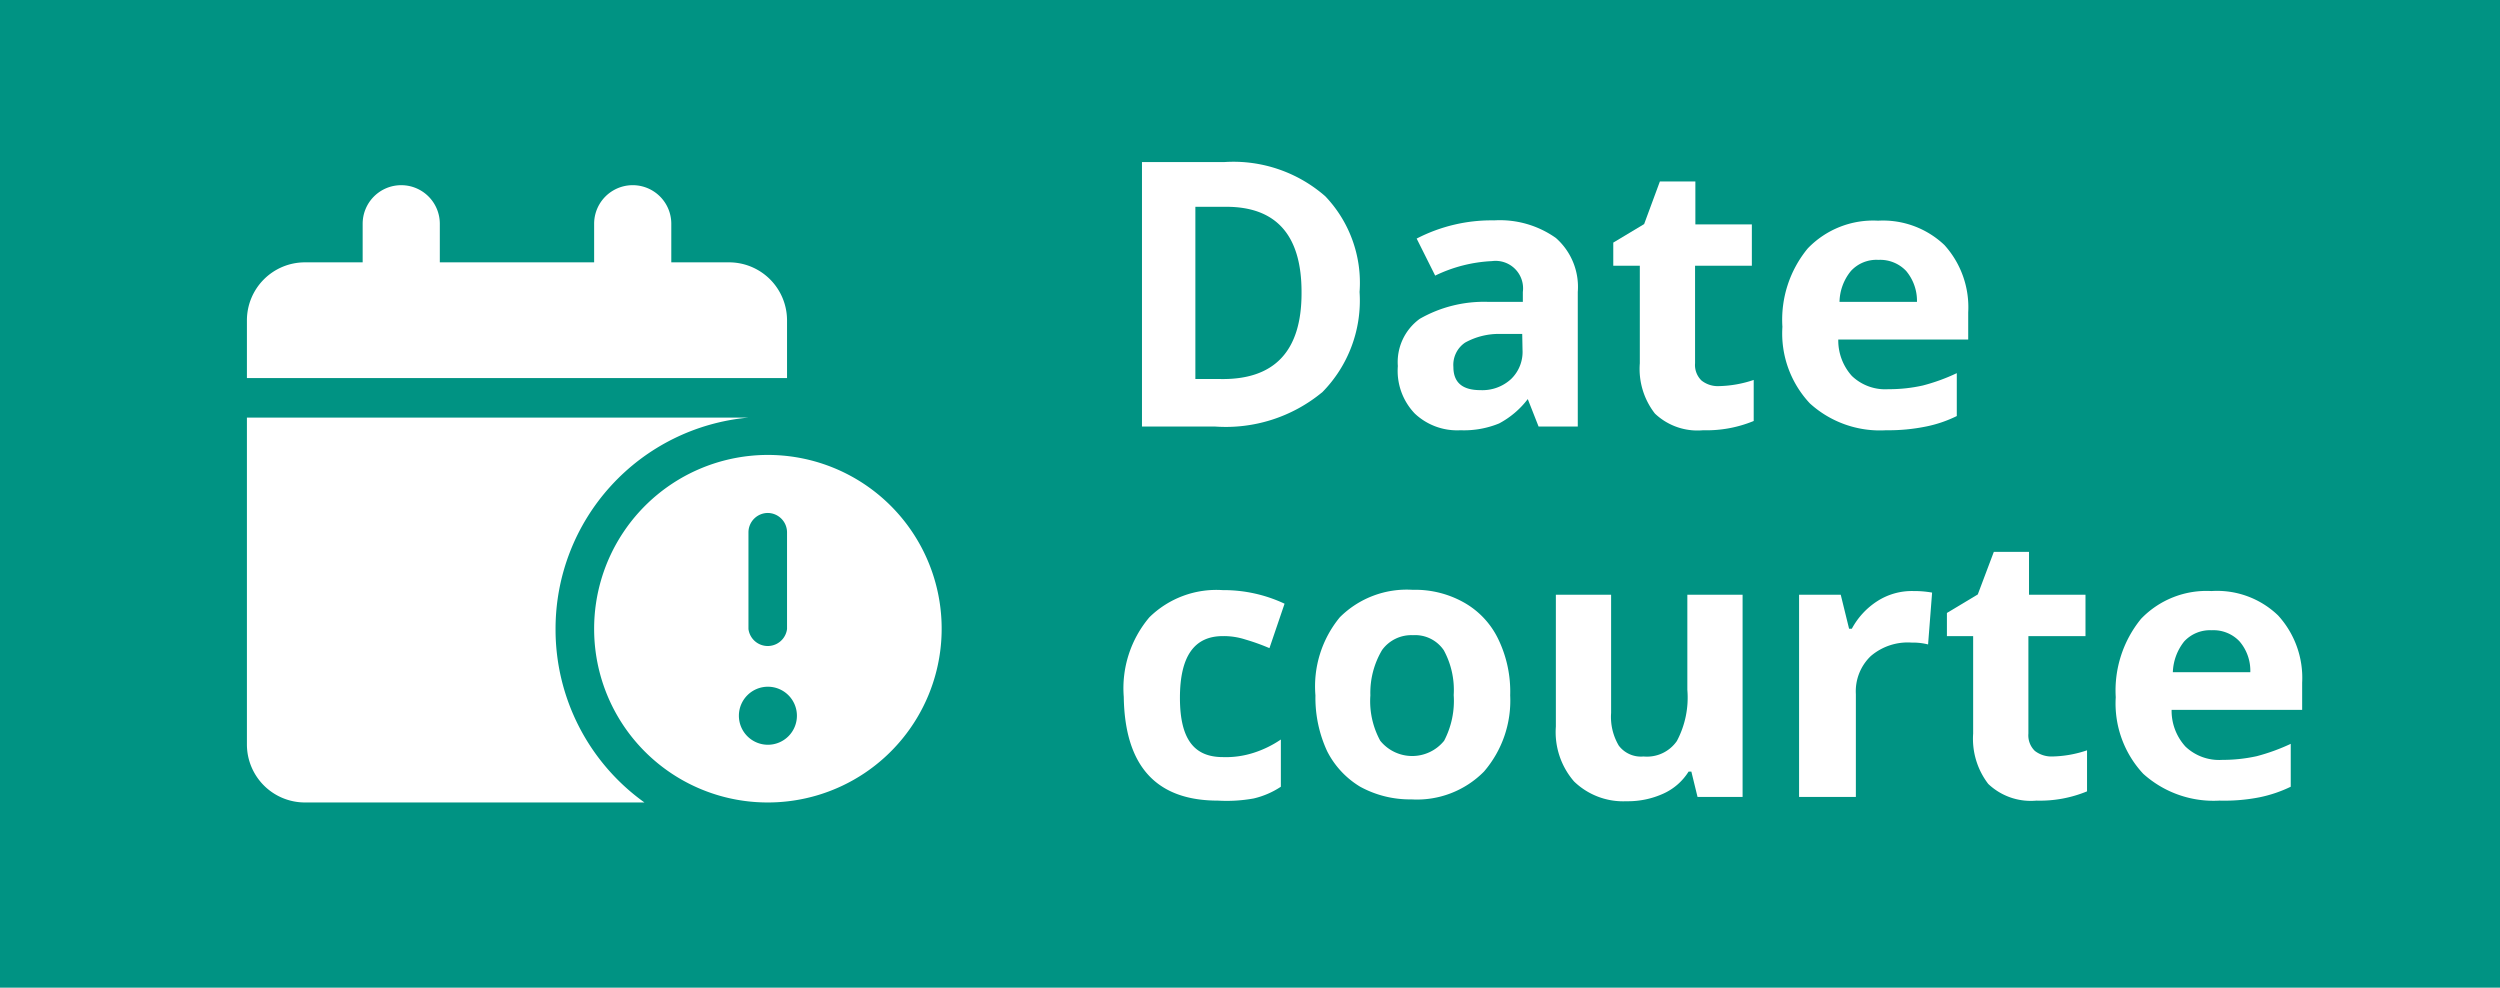 <svg xmlns="http://www.w3.org/2000/svg" viewBox="0 0 81 32"><defs><style>.cls-1{fill:#009383;}.cls-2{fill:#fff;}</style></defs><g id="Calque_2" data-name="Calque 2"><g id="Texte"><rect class="cls-1" width="81" height="32"/><path class="cls-2" d="M44.05,9.46a4.23,4.23,0,0,1-1.2,3.24,4.9,4.9,0,0,1-3.48,1.12H37V5.25h2.68a4.52,4.52,0,0,1,3.26,1.11A4.06,4.06,0,0,1,44.05,9.46Zm-1.88,0c0-1.84-.82-2.76-2.44-2.76h-1v5.58h.78C41.29,12.32,42.17,11.38,42.17,9.5Z"/><path class="cls-2" d="M49.85,13.82l-.35-.89h0a2.84,2.84,0,0,1-.93.79,3,3,0,0,1-1.25.22,2,2,0,0,1-1.48-.54,2,2,0,0,1-.55-1.54A1.73,1.73,0,0,1,46,10.33a4.19,4.19,0,0,1,2.2-.55l1.14,0V9.46a.89.89,0,0,0-1-1,4.7,4.7,0,0,0-1.84.47l-.6-1.2a5.28,5.28,0,0,1,2.51-.59,3.14,3.14,0,0,1,2,.57,2.11,2.11,0,0,1,.71,1.75v4.36Zm-.53-3-.69,0a2.26,2.26,0,0,0-1.16.28.87.87,0,0,0-.38.79q0,.75.87.75a1.37,1.37,0,0,0,1-.36,1.22,1.22,0,0,0,.37-.94Z"/><path class="cls-2" d="M55.7,12.51a3.74,3.74,0,0,0,1.12-.2v1.33a4,4,0,0,1-1.64.3,2,2,0,0,1-1.56-.54,2.35,2.35,0,0,1-.49-1.63V8.61h-.86V7.86l1-.6.51-1.38h1.15V7.27h1.83V8.61H54.92v3.16a.7.7,0,0,0,.21.56A.85.85,0,0,0,55.7,12.51Z"/><path class="cls-2" d="M61.11,13.94a3.37,3.37,0,0,1-2.47-.87,3.31,3.31,0,0,1-.89-2.48,3.63,3.63,0,0,1,.82-2.54,2.94,2.94,0,0,1,2.28-.9A2.89,2.89,0,0,1,63,7.94a3,3,0,0,1,.77,2.18V11H59.56A1.72,1.72,0,0,0,60,12.18a1.56,1.56,0,0,0,1.18.43,5,5,0,0,0,1.12-.12,6.15,6.15,0,0,0,1.1-.4v1.39a4.07,4.07,0,0,1-1,.34A6.06,6.06,0,0,1,61.11,13.94Zm-.25-5.52a1.12,1.12,0,0,0-.89.36,1.63,1.63,0,0,0-.37,1h2.51a1.51,1.51,0,0,0-.35-1A1.16,1.16,0,0,0,60.86,8.42Z"/><path class="cls-2" d="M39.46,25.94q-3,0-3.05-3.36A3.56,3.56,0,0,1,37.24,20a3.1,3.1,0,0,1,2.38-.88,4.63,4.63,0,0,1,2,.44L41.13,21a6.81,6.81,0,0,0-.78-.28,2.27,2.27,0,0,0-.73-.11c-.93,0-1.39.66-1.39,2s.46,1.92,1.39,1.92a2.93,2.93,0,0,0,1-.14,3.4,3.4,0,0,0,.88-.43v1.53a2.7,2.7,0,0,1-.88.38A4.91,4.91,0,0,1,39.46,25.94Z"/><path class="cls-2" d="M48.93,22.53A3.52,3.52,0,0,1,48.08,25a3.05,3.05,0,0,1-2.35.9,3.35,3.35,0,0,1-1.66-.41A2.84,2.84,0,0,1,43,24.34a4.12,4.12,0,0,1-.38-1.81A3.52,3.52,0,0,1,43.41,20a3.07,3.07,0,0,1,2.36-.89,3.22,3.22,0,0,1,1.66.41,2.7,2.7,0,0,1,1.11,1.18A3.9,3.9,0,0,1,48.93,22.53Zm-4.53,0A2.67,2.67,0,0,0,44.72,24a1.33,1.33,0,0,0,2.07,0,2.79,2.79,0,0,0,.31-1.48,2.69,2.69,0,0,0-.32-1.45,1.12,1.12,0,0,0-1-.49,1.17,1.17,0,0,0-1,.48A2.71,2.71,0,0,0,44.4,22.53Z"/><path class="cls-2" d="M55,25.82,54.8,25h-.09a1.87,1.87,0,0,1-.81.71,2.77,2.77,0,0,1-1.2.25A2.29,2.29,0,0,1,51,25.32a2.44,2.44,0,0,1-.59-1.78V19.27h1.79V23.1a1.82,1.82,0,0,0,.25,1.06.9.9,0,0,0,.8.35,1.18,1.18,0,0,0,1.08-.5,3,3,0,0,0,.34-1.66V19.27h1.79v6.55Z"/><path class="cls-2" d="M62,19.15a3.28,3.28,0,0,1,.6.05l-.13,1.68a2,2,0,0,0-.53-.06,1.84,1.84,0,0,0-1.33.44,1.58,1.58,0,0,0-.48,1.23v3.33H58.29V19.27h1.35l.27,1.1H60a2.42,2.42,0,0,1,.82-.89A2.07,2.07,0,0,1,62,19.15Z"/><path class="cls-2" d="M66.5,24.51a3.69,3.69,0,0,0,1.12-.2v1.33a4,4,0,0,1-1.64.3,2,2,0,0,1-1.56-.54,2.4,2.4,0,0,1-.49-1.63V20.61h-.85v-.75l1-.6.52-1.38h1.14v1.39h1.83v1.34H65.72v3.16a.7.7,0,0,0,.21.56A.88.88,0,0,0,66.5,24.51Z"/><path class="cls-2" d="M71.91,25.94a3.4,3.4,0,0,1-2.47-.87,3.34,3.34,0,0,1-.89-2.48,3.67,3.67,0,0,1,.82-2.54,2.94,2.94,0,0,1,2.28-.9,2.85,2.85,0,0,1,2.16.79,3,3,0,0,1,.78,2.18V23H70.36a1.72,1.72,0,0,0,.45,1.19,1.58,1.58,0,0,0,1.19.43,5.13,5.13,0,0,0,1.12-.12,6.44,6.44,0,0,0,1.1-.4v1.39a4.29,4.29,0,0,1-1,.34A5.93,5.93,0,0,1,71.91,25.94Zm-.25-5.52a1.14,1.14,0,0,0-.89.36,1.69,1.69,0,0,0-.37,1h2.51a1.46,1.46,0,0,0-.35-1A1.16,1.16,0,0,0,71.66,20.42Z"/><path class="cls-2" d="M13,6a1.25,1.25,0,0,0-1.25,1.25V8.5H9.88A1.88,1.88,0,0,0,8,10.38v1.87H25.5V10.38A1.88,1.88,0,0,0,23.62,8.5H21.75V7.25a1.25,1.25,0,0,0-2.5,0V8.5h-5V7.25A1.25,1.25,0,0,0,13,6Zm5,14.38a6.87,6.87,0,0,1,6.25-6.85v0H8V24.12A1.88,1.88,0,0,0,9.88,26h11A6.89,6.89,0,0,1,18,20.38ZM24.88,26a5.63,5.63,0,1,0-5.63-5.62A5.62,5.62,0,0,0,24.88,26Zm0-3.75a.94.94,0,1,1-.94.94A.94.94,0,0,1,24.88,22.25Zm0-5.63a.63.63,0,0,1,.62.63v3.13a.63.63,0,0,1-1.25,0V17.25A.63.63,0,0,1,24.88,16.62Z"/></g></g></svg>